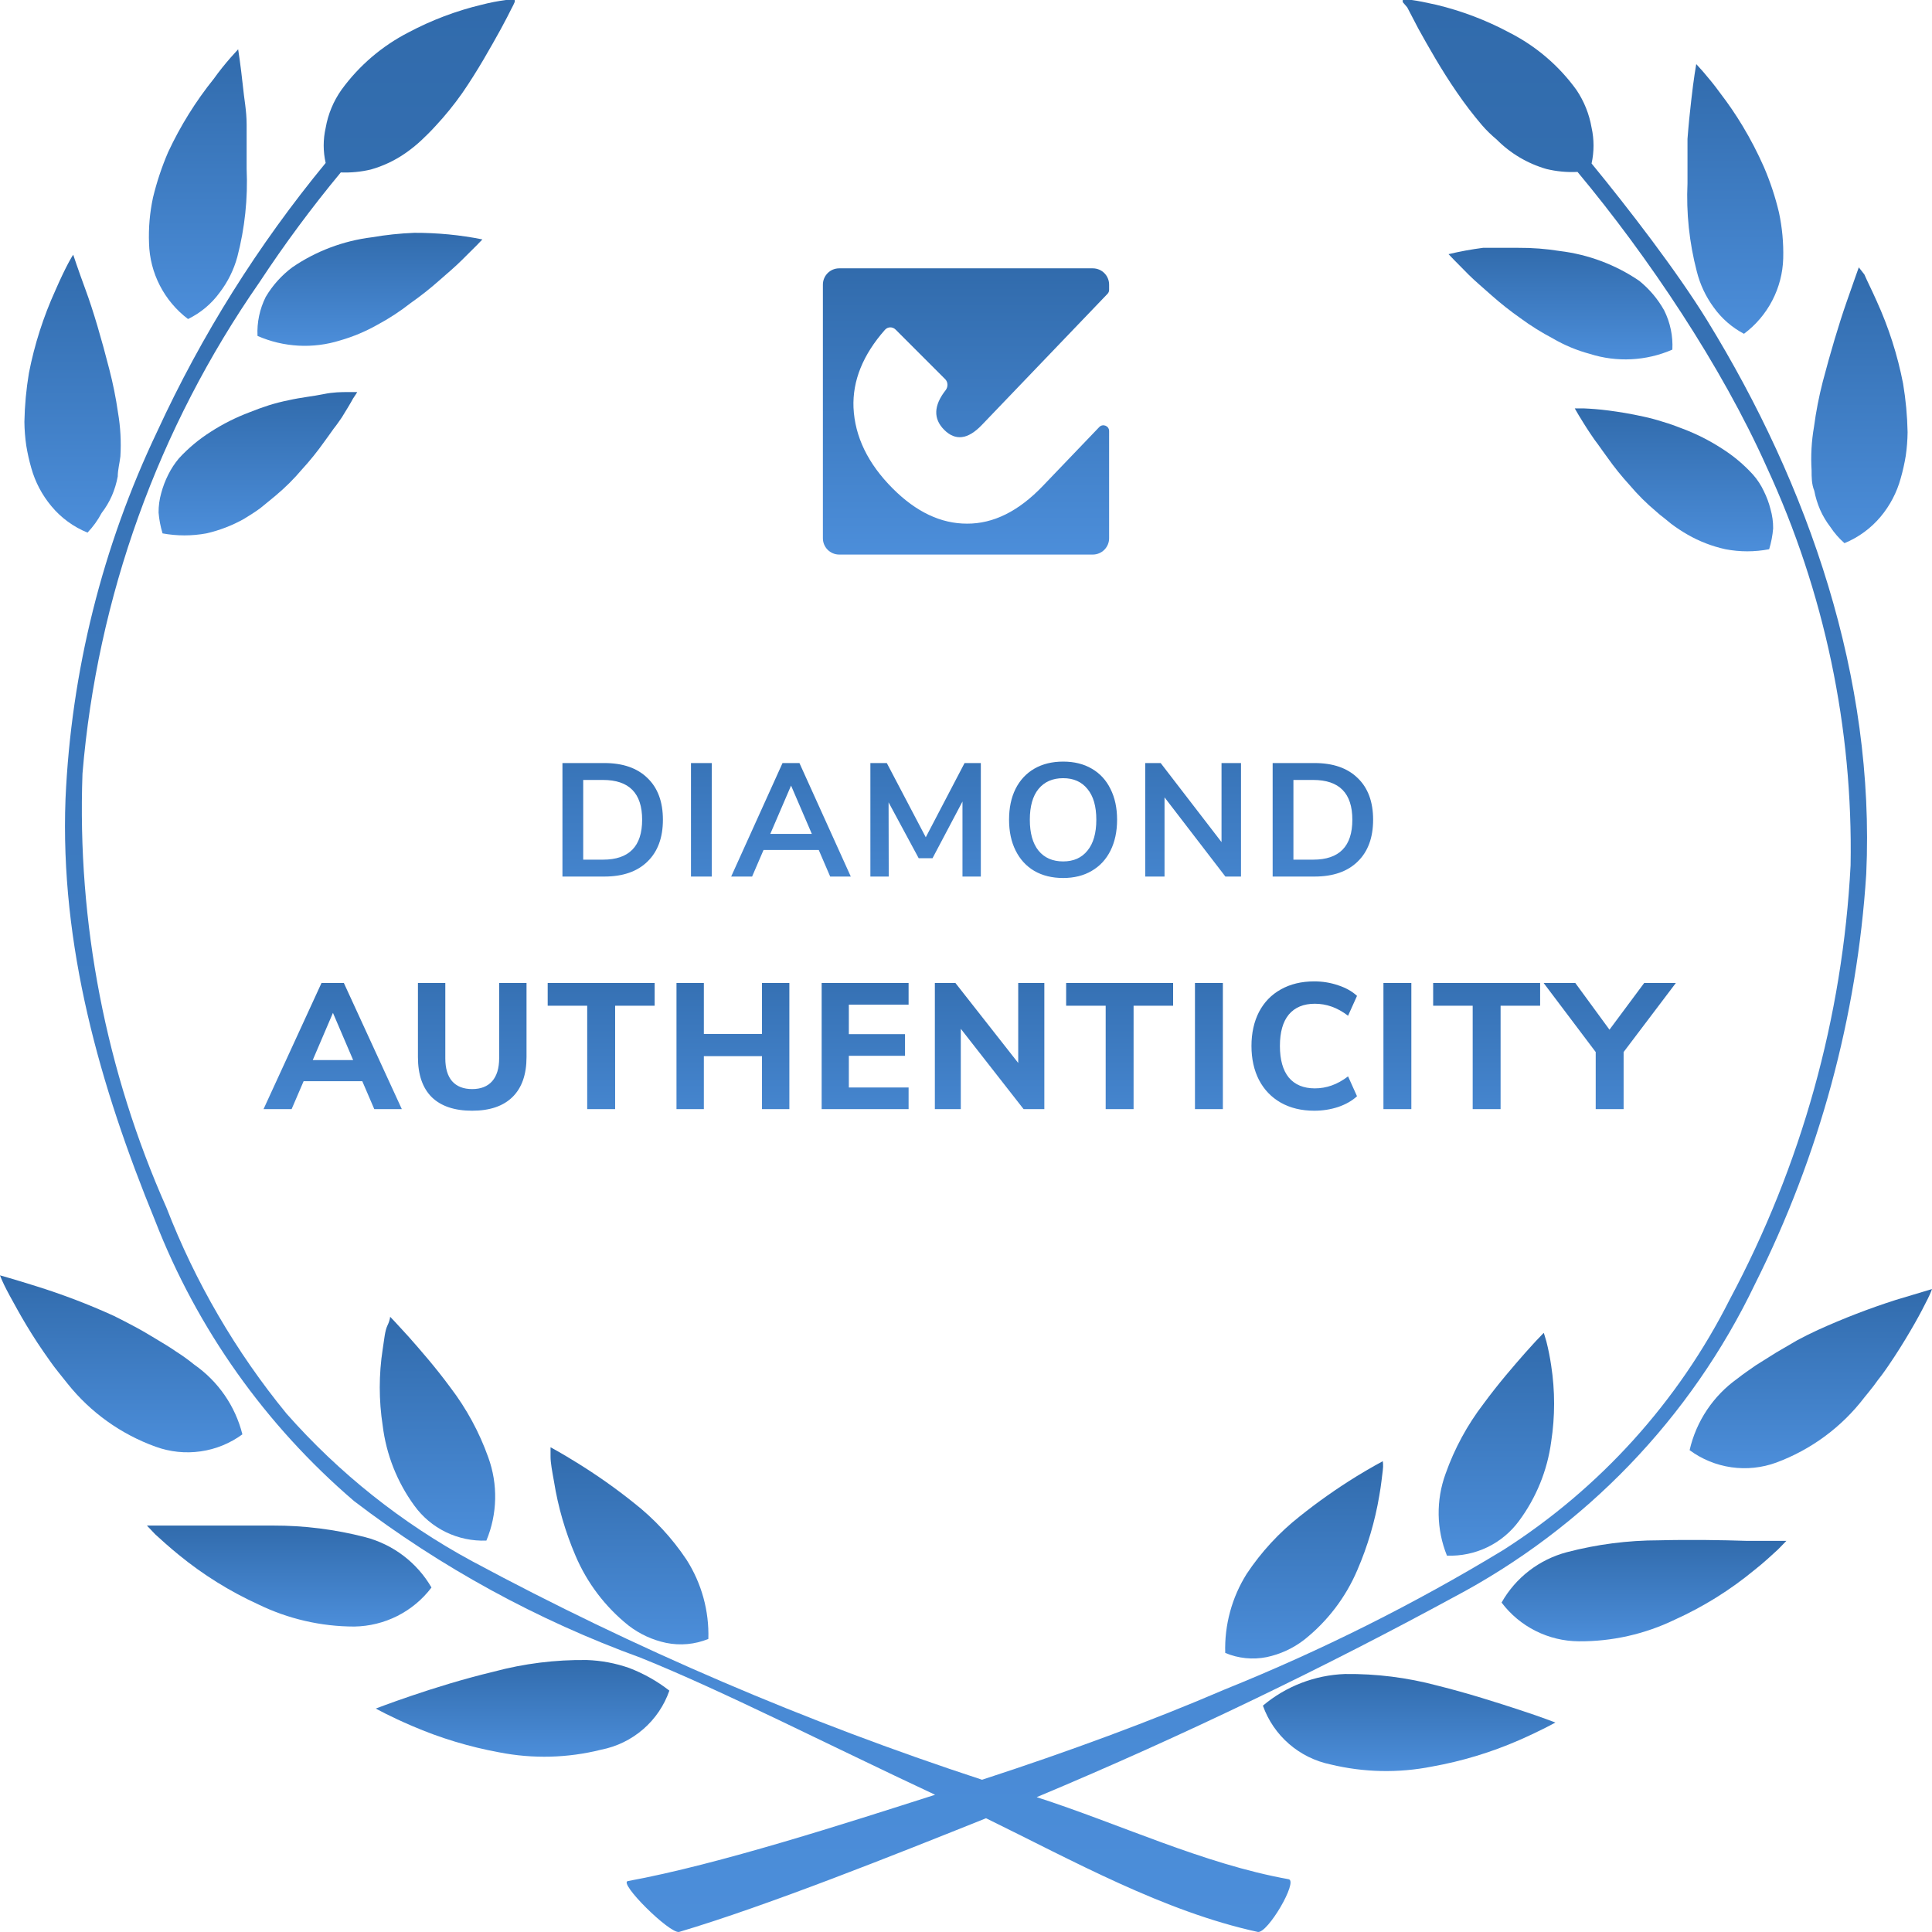 <svg fill="none" viewBox="0 0 108 108" height="108" width="108" xmlns="http://www.w3.org/2000/svg">
<g clip-path="url(#clip0_759_14009)">
<path fill="url(#paint0_linear_759_14009)" d="M37.418 94.507C36.735 93.975 35.975 93.548 35.165 93.239C34.406 92.974 33.611 92.824 32.807 92.797C31.051 92.773 29.3 92.992 27.604 93.446C25.884 93.858 24.239 94.374 23.023 94.787C21.807 95.2 21.007 95.509 21.007 95.509C21.007 95.509 21.793 95.951 23.038 96.482C24.597 97.155 26.229 97.65 27.901 97.956C29.791 98.328 31.74 98.278 33.608 97.808C34.478 97.638 35.288 97.243 35.956 96.663C36.625 96.084 37.129 95.34 37.418 94.507Z"></path>
<path fill="url(#paint1_linear_759_14009)" d="M32.17 86.961C32.817 88.487 33.836 89.829 35.135 90.867C35.754 91.345 36.473 91.678 37.24 91.839C38.03 92 38.851 91.923 39.597 91.618C39.646 90.056 39.222 88.516 38.382 87.196C37.572 85.979 36.571 84.9 35.417 83.998C34.411 83.193 33.356 82.45 32.259 81.772C31.384 81.227 30.776 80.903 30.776 80.903C30.776 80.903 30.776 81.094 30.776 81.433C30.776 81.772 30.865 82.244 30.969 82.819C31.197 84.243 31.601 85.634 32.17 86.961Z"></path>
<path fill="url(#paint2_linear_759_14009)" d="M19.806 90.925C20.645 90.912 21.47 90.709 22.218 90.331C22.965 89.953 23.616 89.41 24.12 88.743C23.721 88.054 23.187 87.45 22.551 86.966C21.915 86.483 21.189 86.13 20.414 85.928C18.734 85.494 17.005 85.276 15.27 85.28C13.506 85.28 11.742 85.28 10.422 85.28H8.213L8.673 85.766C8.984 86.046 9.429 86.459 9.992 86.916C11.348 88.027 12.843 88.958 14.44 89.687C16.11 90.5 17.946 90.923 19.806 90.925Z"></path>
<path fill="url(#paint3_linear_759_14009)" d="M23.157 84.16C23.613 84.793 24.22 85.304 24.924 85.646C25.628 85.988 26.406 86.151 27.189 86.12C27.807 84.635 27.844 82.974 27.293 81.463C26.793 80.06 26.078 78.743 25.173 77.557C24.328 76.407 23.468 75.435 22.846 74.727L22.089 73.902L21.808 73.607C21.808 73.607 21.808 73.784 21.66 74.093C21.511 74.403 21.482 74.874 21.393 75.42C21.174 76.836 21.174 78.278 21.393 79.694C21.591 81.307 22.198 82.844 23.157 84.16Z"></path>
<path fill="url(#paint4_linear_759_14009)" d="M2.016 71.897C0.801 71.514 0 71.293 0 71.293C0 71.293 0.074 71.499 0.237 71.838C0.4 72.177 0.652 72.634 0.964 73.194C1.275 73.754 1.66 74.403 2.105 75.081C2.328 75.42 2.565 75.759 2.817 76.113L3.009 76.378L3.261 76.702L3.78 77.351C5.061 78.956 6.765 80.175 8.702 80.873C9.505 81.165 10.368 81.254 11.214 81.133C12.06 81.013 12.862 80.685 13.55 80.181C13.154 78.606 12.202 77.224 10.867 76.29C10.541 76.024 10.199 75.778 9.844 75.553C9.488 75.302 9.103 75.081 8.717 74.845C8.332 74.609 7.931 74.373 7.516 74.152C7.101 73.931 6.76 73.754 6.375 73.563C4.959 72.917 3.503 72.361 2.016 71.897Z"></path>
<path fill="url(#paint5_linear_759_14009)" d="M5.678 28.682C5.909 28.382 6.103 28.056 6.256 27.709C6.404 27.364 6.514 27.003 6.582 26.633C6.582 26.28 6.686 25.896 6.73 25.513C6.78 24.695 6.735 23.874 6.597 23.067C6.48 22.247 6.316 21.436 6.108 20.635C5.678 18.954 5.218 17.377 4.788 16.213C4.358 15.048 4.092 14.238 4.092 14.238C4.092 14.238 3.973 14.415 3.795 14.754C3.617 15.093 3.38 15.579 3.098 16.228C2.425 17.708 1.927 19.261 1.616 20.856C1.466 21.757 1.381 22.669 1.364 23.582C1.369 24.026 1.404 24.47 1.468 24.909C1.537 25.332 1.631 25.75 1.749 26.162C1.968 26.946 2.352 27.674 2.876 28.299C3.415 28.949 4.108 29.455 4.892 29.773C5.203 29.447 5.468 29.08 5.678 28.682Z"></path>
<path fill="url(#paint6_linear_759_14009)" d="M19.732 22.285C19.895 22.05 19.969 21.917 19.969 21.917H19.45C19.094 21.917 18.635 21.917 18.071 22.035C17.508 22.153 16.841 22.212 16.129 22.374C15.759 22.448 15.393 22.542 15.032 22.654C14.662 22.772 14.306 22.904 13.935 23.052C13.177 23.338 12.451 23.704 11.771 24.143C11.121 24.556 10.528 25.051 10.007 25.616C9.767 25.9 9.563 26.212 9.399 26.545C9.236 26.87 9.107 27.211 9.013 27.562C8.912 27.917 8.862 28.284 8.865 28.653C8.897 29.048 8.972 29.438 9.087 29.817C9.896 29.966 10.725 29.966 11.534 29.817C12.271 29.649 12.98 29.376 13.639 29.006C13.95 28.815 14.261 28.623 14.558 28.402L14.973 28.063L15.403 27.709C15.939 27.261 16.435 26.768 16.885 26.235C17.333 25.746 17.749 25.229 18.131 24.688L18.398 24.32L18.65 23.966C18.828 23.745 18.976 23.524 19.109 23.332C19.391 22.875 19.598 22.536 19.732 22.285Z"></path>
<path fill="url(#paint7_linear_759_14009)" d="M10.511 17.834C11.211 17.494 11.817 16.988 12.275 16.36C12.734 15.762 13.071 15.081 13.268 14.355C13.687 12.749 13.861 11.09 13.787 9.433C13.787 9.005 13.787 8.578 13.787 8.165C13.787 7.752 13.787 7.354 13.787 6.957C13.787 6.175 13.639 5.483 13.579 4.819C13.446 3.581 13.313 2.756 13.313 2.756L12.912 3.198C12.571 3.584 12.249 3.988 11.949 4.407C10.937 5.666 10.081 7.042 9.399 8.504C9.046 9.324 8.764 10.172 8.554 11.039C8.372 11.882 8.298 12.743 8.331 13.604C8.353 14.426 8.56 15.233 8.938 15.965C9.315 16.697 9.852 17.336 10.511 17.834Z"></path>
<path fill="url(#paint8_linear_759_14009)" d="M22.964 16.935C23.516 16.548 24.046 16.129 24.55 15.682C25.025 15.27 25.469 14.887 25.81 14.548L26.655 13.707L26.967 13.383C26.339 13.257 25.706 13.164 25.069 13.103C24.433 13.043 23.795 13.013 23.157 13.015C22.361 13.046 21.569 13.13 20.785 13.265C19.188 13.462 17.662 14.038 16.337 14.945C15.739 15.394 15.235 15.955 14.855 16.596C14.517 17.273 14.358 18.023 14.395 18.778C15.855 19.418 17.499 19.507 19.02 19.028C19.733 18.823 20.42 18.536 21.066 18.173C21.734 17.817 22.369 17.403 22.964 16.935Z"></path>
<path fill="url(#paint9_linear_759_14009)" d="M19.791 83.91C24.649 87.621 30.049 90.573 35.803 92.665C40.383 94.507 46.284 97.528 52.273 100.329C47.364 101.897 40.171 104.227 35.099 105.153C34.551 105.241 37.427 108.1 37.961 107.997C42.927 106.523 50.153 103.63 55.12 101.641C59.952 104.002 65.055 106.854 70.315 107.997C70.864 108.086 72.583 105.153 72.035 105.049C67.266 104.196 62.561 101.944 57.951 100.462C66.268 96.983 74.259 93.092 81.226 89.304C88.605 85.414 94.526 79.263 98.112 71.765C101.7 64.618 103.812 56.831 104.324 48.86C104.828 37.909 101.121 27.164 95.429 17.908C93.732 15.152 91.024 11.643 88.97 9.138C89.116 8.478 89.116 7.794 88.97 7.134C88.84 6.38 88.552 5.662 88.124 5.026C87.152 3.68 85.872 2.584 84.389 1.828C83.093 1.133 81.713 0.608 80.282 0.265C79.704 0.133 79.244 0.044 78.918 0H78.548H78.414V0.118L78.666 0.413L79.289 1.607C79.837 2.594 80.564 3.891 81.439 5.159C81.874 5.797 82.345 6.412 82.847 7.001C83.096 7.288 83.369 7.554 83.662 7.797C84.433 8.576 85.393 9.144 86.449 9.448C87.017 9.585 87.601 9.639 88.184 9.61C92.141 14.354 96.249 20.485 98.764 26.118C101.988 33.092 103.589 40.699 103.449 48.374C103.008 56.859 100.701 65.146 96.689 72.649C93.81 78.362 89.436 83.199 84.028 86.651C79.056 89.667 73.845 92.274 68.447 94.448C64.444 96.172 59.7 97.927 54.897 99.489C45.05 96.261 35.51 92.172 26.389 87.27C22.467 85.148 18.954 82.354 16.011 79.016C13.182 75.559 10.921 71.679 9.31 67.52C5.916 59.886 4.309 51.586 4.611 43.245C5.431 33.388 8.84 23.919 14.499 15.786C15.901 13.655 17.421 11.603 19.05 9.639C19.613 9.661 20.177 9.607 20.726 9.477C21.426 9.28 22.088 8.966 22.682 8.549C22.99 8.334 23.283 8.097 23.557 7.841C23.824 7.591 24.091 7.325 24.358 7.031C24.893 6.456 25.389 5.845 25.84 5.203C26.715 3.935 27.441 2.624 27.99 1.636C28.257 1.15 28.464 0.737 28.612 0.442C28.673 0.332 28.728 0.219 28.776 0.103V0H28.657H28.286C27.826 0.06 27.371 0.149 26.922 0.265C25.498 0.606 24.123 1.126 22.831 1.813C21.351 2.574 20.072 3.67 19.095 5.011C18.642 5.649 18.338 6.379 18.205 7.148C18.058 7.794 18.058 8.464 18.205 9.109C14.432 13.687 11.268 18.73 8.791 24.113C5.72 30.553 3.976 37.539 3.662 44.659C3.351 52.84 5.574 60.681 8.673 68.242C11.027 74.294 14.846 79.675 19.791 83.91Z"></path>
<path fill="url(#paint10_linear_759_14009)" d="M80.055 98.751C81.728 98.452 83.361 97.957 84.918 97.277C86.163 96.732 86.949 96.29 86.949 96.29C86.949 96.29 86.148 95.98 84.933 95.582C83.717 95.184 82.071 94.654 80.352 94.226C78.67 93.776 76.934 93.558 75.192 93.578C73.504 93.638 71.886 94.261 70.597 95.347C70.889 96.171 71.391 96.907 72.053 97.483C72.715 98.059 73.516 98.455 74.377 98.633C76.239 99.083 78.176 99.124 80.055 98.751Z"></path>
<path fill="url(#paint11_linear_759_14009)" d="M70.804 92.635C71.571 92.473 72.291 92.141 72.909 91.662C74.207 90.63 75.226 89.293 75.874 87.771C76.452 86.435 76.865 85.034 77.105 83.6C77.208 83.025 77.253 82.538 77.297 82.214C77.342 81.89 77.297 81.684 77.297 81.684C77.297 81.684 76.704 81.993 75.815 82.538C74.718 83.216 73.663 83.959 72.657 84.764C71.504 85.672 70.503 86.757 69.692 87.977C68.861 89.3 68.443 90.839 68.491 92.399C69.221 92.707 70.027 92.789 70.804 92.635Z"></path>
<path fill="url(#paint12_linear_759_14009)" d="M92.73 86.105C90.994 86.106 89.265 86.329 87.586 86.769C86.82 86.972 86.102 87.325 85.476 87.809C84.849 88.292 84.327 88.896 83.939 89.584C84.442 90.251 85.093 90.794 85.841 91.169C86.589 91.545 87.415 91.744 88.253 91.75C90.112 91.764 91.948 91.35 93.62 90.542C95.22 89.819 96.715 88.887 98.067 87.771C98.631 87.329 99.076 86.901 99.387 86.621L99.861 86.135H97.638C96.259 86.091 94.495 86.061 92.73 86.105Z"></path>
<path fill="url(#paint13_linear_759_14009)" d="M80.885 86.961C81.667 86.991 82.443 86.829 83.147 86.49C83.85 86.15 84.458 85.644 84.918 85.015C85.88 83.715 86.498 82.194 86.712 80.594C86.93 79.182 86.93 77.746 86.712 76.334C86.646 75.883 86.557 75.435 86.445 74.993C86.356 74.683 86.297 74.506 86.297 74.506L86.015 74.801C85.822 74.993 85.57 75.287 85.259 75.626C84.636 76.334 83.776 77.322 82.931 78.471C82.023 79.655 81.308 80.973 80.811 82.377C80.267 83.862 80.293 85.494 80.885 86.961Z"></path>
<path fill="url(#paint14_linear_759_14009)" d="M104.22 78.117C104.398 77.911 104.561 77.69 104.739 77.469L104.976 77.145L105.183 76.879C105.435 76.54 105.672 76.186 105.895 75.847C106.34 75.169 106.725 74.521 107.036 73.976C107.348 73.43 107.6 72.929 107.763 72.605C107.926 72.281 108 72.06 108 72.06L105.984 72.664C104.499 73.139 103.044 73.7 101.625 74.344C101.24 74.521 100.854 74.713 100.469 74.919L99.283 75.612L98.156 76.319C97.8 76.57 97.445 76.806 97.133 77.056C95.775 78.02 94.82 79.447 94.45 81.065C95.136 81.572 95.939 81.901 96.786 82.022C97.632 82.143 98.495 82.052 99.298 81.758C101.252 81.032 102.959 79.77 104.22 78.117Z"></path>
<path fill="url(#paint15_linear_759_14009)" d="M103.908 14.946C103.908 14.946 103.627 15.727 103.212 16.921C102.796 18.115 102.322 19.706 101.892 21.343C101.679 22.172 101.516 23.014 101.403 23.863C101.264 24.666 101.219 25.482 101.269 26.295C101.269 26.678 101.269 27.061 101.418 27.43C101.488 27.794 101.597 28.15 101.744 28.491C101.896 28.837 102.091 29.164 102.322 29.464C102.542 29.797 102.806 30.1 103.108 30.363C103.89 30.041 104.582 29.535 105.124 28.889C105.651 28.261 106.035 27.527 106.251 26.737C106.369 26.325 106.463 25.907 106.532 25.484C106.596 25.045 106.631 24.602 106.636 24.158C106.618 23.249 106.534 22.343 106.384 21.446C106.075 19.85 105.577 18.297 104.902 16.818C104.635 16.213 104.383 15.727 104.22 15.344L103.908 14.946Z"></path>
<path fill="url(#paint16_linear_759_14009)" d="M98.601 27.459C98.444 27.122 98.24 26.81 97.993 26.531C97.475 25.962 96.882 25.466 96.229 25.057C95.549 24.618 94.823 24.252 94.064 23.966C93.694 23.819 93.323 23.686 92.968 23.583C92.607 23.466 92.241 23.367 91.87 23.288C91.144 23.126 90.492 23.023 89.928 22.949C89.365 22.875 88.905 22.846 88.564 22.831H88.031L88.253 23.214C88.401 23.45 88.609 23.804 88.876 24.202C89.143 24.6 89.157 24.614 89.335 24.85L89.587 25.204L89.854 25.573C90.236 26.114 90.652 26.631 91.1 27.12C91.55 27.653 92.046 28.146 92.582 28.594C92.719 28.72 92.862 28.838 93.012 28.948L93.427 29.287C93.721 29.507 94.028 29.709 94.346 29.891C95.002 30.267 95.712 30.54 96.451 30.702C97.259 30.858 98.09 30.858 98.897 30.702C99.013 30.323 99.088 29.932 99.12 29.537C99.123 29.174 99.073 28.811 98.972 28.461C98.885 28.115 98.76 27.779 98.601 27.459Z"></path>
<path fill="url(#paint17_linear_759_14009)" d="M97.489 18.66C98.15 18.166 98.691 17.531 99.07 16.801C99.45 16.071 99.66 15.266 99.683 14.444C99.706 13.583 99.626 12.722 99.446 11.88C99.239 11.007 98.956 10.154 98.601 9.33C98.254 8.544 97.858 7.782 97.415 7.045C97.035 6.413 96.619 5.803 96.17 5.218C95.799 4.702 95.444 4.289 95.206 4.009L94.821 3.582C94.821 3.582 94.673 4.407 94.539 5.63C94.465 6.264 94.391 6.986 94.332 7.767C94.332 8.165 94.332 8.563 94.332 8.976C94.332 9.389 94.332 9.816 94.332 10.244C94.257 11.901 94.432 13.56 94.85 15.166C95.031 15.895 95.353 16.581 95.799 17.186C96.239 17.802 96.818 18.306 97.489 18.66Z"></path>
<path fill="url(#paint18_linear_759_14009)" d="M91.633 15.697C90.307 14.794 88.781 14.223 87.186 14.031C86.421 13.908 85.648 13.849 84.873 13.854C84.147 13.854 83.48 13.854 82.901 13.854C82.253 13.938 81.61 14.056 80.974 14.208L81.285 14.532L82.116 15.373C82.471 15.726 82.916 16.095 83.391 16.522C83.896 16.968 84.425 17.386 84.977 17.775C85.559 18.204 86.174 18.588 86.815 18.925C87.456 19.299 88.144 19.587 88.861 19.779C90.38 20.265 92.025 20.181 93.486 19.544C93.526 18.785 93.367 18.028 93.027 17.348C92.672 16.714 92.199 16.154 91.633 15.697Z"></path>
<path fill="url(#paint19_linear_759_14009)" d="M20.922 62L20.252 60.44H16.972L16.302 62H14.732L17.972 54.95H19.222L22.462 62H20.922ZM17.482 59.26H19.742L18.612 56.62L17.482 59.26ZM26.393 62.09C25.406 62.09 24.653 61.837 24.133 61.33C23.62 60.817 23.363 60.07 23.363 59.09V54.95H24.893V59.16C24.893 59.72 25.02 60.147 25.273 60.44C25.533 60.733 25.906 60.88 26.393 60.88C26.88 60.88 27.253 60.733 27.513 60.44C27.773 60.14 27.903 59.713 27.903 59.16V54.95H29.433V59.09C29.433 60.063 29.173 60.807 28.653 61.32C28.133 61.833 27.38 62.09 26.393 62.09ZM32.825 62V56.22H30.616V54.95H36.596V56.22H34.386V62H32.825ZM42.596 54.95H44.126V62H42.596V59.04H39.346V62H37.816V54.95H39.346V57.8H42.596V54.95ZM45.931 62V54.95H50.791V56.16H47.451V57.81H50.591V59.02H47.451V60.79H50.791V62H45.931ZM56.919 54.95H58.379V62H57.219L53.709 57.51V62H52.259V54.95H53.409L56.919 59.42V54.95ZM61.808 62V56.22H59.598V54.95H65.578V56.22H63.368V62H61.808ZM66.799 62V54.95H68.359V62H66.799ZM73.468 62.09C72.755 62.09 72.131 61.94 71.598 61.64C71.071 61.34 70.665 60.917 70.378 60.37C70.098 59.823 69.958 59.19 69.958 58.47C69.958 57.75 70.098 57.117 70.378 56.57C70.665 56.023 71.071 55.603 71.598 55.31C72.131 55.01 72.755 54.86 73.468 54.86C73.935 54.86 74.381 54.933 74.808 55.08C75.235 55.22 75.585 55.417 75.858 55.67L75.358 56.78C75.051 56.547 74.745 56.377 74.438 56.27C74.138 56.163 73.825 56.11 73.498 56.11C72.871 56.11 72.388 56.31 72.048 56.71C71.715 57.11 71.548 57.697 71.548 58.47C71.548 59.243 71.715 59.833 72.048 60.24C72.388 60.64 72.871 60.84 73.498 60.84C73.825 60.84 74.138 60.787 74.438 60.68C74.745 60.573 75.051 60.403 75.358 60.17L75.858 61.28C75.585 61.533 75.235 61.733 74.808 61.88C74.381 62.02 73.935 62.09 73.468 62.09ZM77.335 62V54.95H78.895V62H77.335ZM82.324 62V56.22H80.114V54.95H86.094V56.22H83.884V62H82.324ZM93.681 54.95L90.761 58.81V62H89.201V58.81L86.291 54.95H88.061L89.971 57.56L91.911 54.95H93.681Z"></path>
<path fill="url(#paint20_linear_759_14009)" d="M31.441 42.655H33.781C34.819 42.655 35.623 42.934 36.193 43.492C36.769 44.044 37.057 44.821 37.057 45.823C37.057 46.825 36.769 47.605 36.193 48.163C35.623 48.721 34.819 49 33.781 49H31.441V42.655ZM33.709 48.055C35.167 48.055 35.896 47.311 35.896 45.823C35.896 44.341 35.167 43.6 33.709 43.6H32.602V48.055H33.709ZM38.626 49V42.655H39.787V49H38.626ZM46.408 49L45.769 47.515H42.682L42.043 49H40.873L43.744 42.655H44.689L47.56 49H46.408ZM43.06 46.615H45.382L44.221 43.915L43.06 46.615ZM53.92 42.655H54.829V49H53.803V44.806L52.129 47.974H51.355L49.672 44.851L49.681 49H48.655V42.655H49.573L51.751 46.804L53.92 42.655ZM59.431 49.081C58.812 49.081 58.276 48.949 57.819 48.685C57.37 48.421 57.022 48.043 56.776 47.551C56.529 47.059 56.407 46.483 56.407 45.823C56.407 45.163 56.526 44.59 56.767 44.104C57.013 43.612 57.364 43.234 57.819 42.97C58.276 42.706 58.812 42.574 59.431 42.574C60.048 42.574 60.583 42.706 61.032 42.97C61.489 43.234 61.837 43.612 62.077 44.104C62.322 44.59 62.446 45.163 62.446 45.823C62.446 46.483 62.322 47.059 62.077 47.551C61.831 48.043 61.48 48.421 61.023 48.685C60.574 48.949 60.042 49.081 59.431 49.081ZM59.431 48.154C60.013 48.154 60.465 47.953 60.789 47.551C61.12 47.149 61.285 46.573 61.285 45.823C61.285 45.073 61.12 44.5 60.789 44.104C60.465 43.702 60.013 43.501 59.431 43.501C58.843 43.501 58.383 43.702 58.053 44.104C57.73 44.5 57.568 45.073 57.568 45.823C57.568 46.573 57.73 47.149 58.053 47.551C58.383 47.953 58.843 48.154 59.431 48.154ZM68.284 42.655H69.373V49H68.5L65.098 44.572V49H64.018V42.655H64.882L68.284 47.074V42.655ZM71.142 42.655H73.482C74.52 42.655 75.324 42.934 75.894 43.492C76.47 44.044 76.758 44.821 76.758 45.823C76.758 46.825 76.47 47.605 75.894 48.163C75.324 48.721 74.52 49 73.482 49H71.142V42.655ZM73.41 48.055C74.868 48.055 75.597 47.311 75.597 45.823C75.597 44.341 74.868 43.6 73.41 43.6H72.303V48.055H73.41Z"></path>
<path fill="url(#paint21_linear_759_14009)" d="M46.912 15C46.408 15 46 15.408 46 15.912V30.088C46 30.592 46.408 31 46.912 31H61.088C61.592 31 62 30.592 62 30.088V24.095C62 23.806 61.648 23.665 61.449 23.873L58.289 27.171C56.939 28.58 55.529 29.28 54.061 29.272C52.604 29.276 51.221 28.623 49.91 27.313C48.519 25.921 47.786 24.411 47.711 22.783C47.652 21.28 48.239 19.83 49.471 18.435C49.628 18.258 49.896 18.256 50.062 18.422L52.837 21.197C53.002 21.362 53.004 21.631 52.859 21.815C52.189 22.672 52.164 23.41 52.783 24.03C53.41 24.656 54.108 24.567 54.88 23.762L61.911 16.425C61.968 16.365 62 16.286 62 16.203V15.912C62 15.408 61.592 15 61.088 15H46.912Z"></path>
</g>
<defs>
<linearGradient gradientUnits="userSpaceOnUse" y2="98.202" x2="29.212" y1="92.795" x1="29.212" id="paint0_linear_759_14009">
<stop stop-color="#316BAC"></stop>
<stop stop-color="#4C8EDA" offset="1"></stop>
</linearGradient>
<linearGradient gradientUnits="userSpaceOnUse" y2="91.921" x2="35.189" y1="80.903" x1="35.189" id="paint1_linear_759_14009">
<stop stop-color="#316BAC"></stop>
<stop stop-color="#4C8EDA" offset="1"></stop>
</linearGradient>
<linearGradient gradientUnits="userSpaceOnUse" y2="90.925" x2="16.167" y1="85.28" x1="16.167" id="paint2_linear_759_14009">
<stop stop-color="#316BAC"></stop>
<stop stop-color="#4C8EDA" offset="1"></stop>
</linearGradient>
<linearGradient gradientUnits="userSpaceOnUse" y2="86.124" x2="24.455" y1="73.607" x1="24.455" id="paint3_linear_759_14009">
<stop stop-color="#316BAC"></stop>
<stop stop-color="#4C8EDA" offset="1"></stop>
</linearGradient>
<linearGradient gradientUnits="userSpaceOnUse" y2="81.186" x2="6.775" y1="71.293" x1="6.775" id="paint4_linear_759_14009">
<stop stop-color="#316BAC"></stop>
<stop stop-color="#4C8EDA" offset="1"></stop>
</linearGradient>
<linearGradient gradientUnits="userSpaceOnUse" y2="29.773" x2="4.057" y1="14.238" x1="4.057" id="paint5_linear_759_14009">
<stop stop-color="#316BAC"></stop>
<stop stop-color="#4C8EDA" offset="1"></stop>
</linearGradient>
<linearGradient gradientUnits="userSpaceOnUse" y2="29.929" x2="14.417" y1="21.917" x1="14.417" id="paint6_linear_759_14009">
<stop stop-color="#316BAC"></stop>
<stop stop-color="#4C8EDA" offset="1"></stop>
</linearGradient>
<linearGradient gradientUnits="userSpaceOnUse" y2="17.834" x2="11.064" y1="2.756" x1="11.064" id="paint7_linear_759_14009">
<stop stop-color="#316BAC"></stop>
<stop stop-color="#4C8EDA" offset="1"></stop>
</linearGradient>
<linearGradient gradientUnits="userSpaceOnUse" y2="19.332" x2="20.678" y1="13.015" x1="20.678" id="paint8_linear_759_14009">
<stop stop-color="#316BAC"></stop>
<stop stop-color="#4C8EDA" offset="1"></stop>
</linearGradient>
<linearGradient gradientUnits="userSpaceOnUse" y2="108" x2="54.001" y1="0" x1="54.001" id="paint9_linear_759_14009">
<stop stop-color="#316BAC"></stop>
<stop stop-color="#4C8EDA" offset="1"></stop>
</linearGradient>
<linearGradient gradientUnits="userSpaceOnUse" y2="99.004" x2="78.773" y1="93.577" x1="78.773" id="paint10_linear_759_14009">
<stop stop-color="#316BAC"></stop>
<stop stop-color="#4C8EDA" offset="1"></stop>
</linearGradient>
<linearGradient gradientUnits="userSpaceOnUse" y2="92.711" x2="72.902" y1="81.684" x1="72.902" id="paint11_linear_759_14009">
<stop stop-color="#316BAC"></stop>
<stop stop-color="#4C8EDA" offset="1"></stop>
</linearGradient>
<linearGradient gradientUnits="userSpaceOnUse" y2="91.751" x2="91.9" y1="86.084" x1="91.9" id="paint12_linear_759_14009">
<stop stop-color="#316BAC"></stop>
<stop stop-color="#4C8EDA" offset="1"></stop>
</linearGradient>
<linearGradient gradientUnits="userSpaceOnUse" y2="86.964" x2="83.648" y1="74.506" x1="83.648" id="paint13_linear_759_14009">
<stop stop-color="#316BAC"></stop>
<stop stop-color="#4C8EDA" offset="1"></stop>
</linearGradient>
<linearGradient gradientUnits="userSpaceOnUse" y2="82.074" x2="101.225" y1="72.06" x1="101.225" id="paint14_linear_759_14009">
<stop stop-color="#316BAC"></stop>
<stop stop-color="#4C8EDA" offset="1"></stop>
</linearGradient>
<linearGradient gradientUnits="userSpaceOnUse" y2="30.363" x2="103.943" y1="14.946" x1="103.943" id="paint15_linear_759_14009">
<stop stop-color="#316BAC"></stop>
<stop stop-color="#4C8EDA" offset="1"></stop>
</linearGradient>
<linearGradient gradientUnits="userSpaceOnUse" y2="30.819" x2="93.575" y1="22.831" x1="93.575" id="paint16_linear_759_14009">
<stop stop-color="#316BAC"></stop>
<stop stop-color="#4C8EDA" offset="1"></stop>
</linearGradient>
<linearGradient gradientUnits="userSpaceOnUse" y2="18.66" x2="97.001" y1="3.582" x1="97.001" id="paint17_linear_759_14009">
<stop stop-color="#316BAC"></stop>
<stop stop-color="#4C8EDA" offset="1"></stop>
</linearGradient>
<linearGradient gradientUnits="userSpaceOnUse" y2="20.091" x2="87.233" y1="13.854" x1="87.233" id="paint18_linear_759_14009">
<stop stop-color="#316BAC"></stop>
<stop stop-color="#4C8EDA" offset="1"></stop>
</linearGradient>
<linearGradient gradientUnits="userSpaceOnUse" y2="65" x2="54" y1="53" x1="54" id="paint19_linear_759_14009">
<stop stop-color="#316BAC"></stop>
<stop stop-color="#4C8EDA" offset="1"></stop>
</linearGradient>
<linearGradient gradientUnits="userSpaceOnUse" y2="53" x2="54" y1="39" x1="54" id="paint20_linear_759_14009">
<stop stop-color="#316BAC"></stop>
<stop stop-color="#4C8EDA" offset="1"></stop>
</linearGradient>
<linearGradient gradientUnits="userSpaceOnUse" y2="31" x2="54" y1="15" x1="54" id="paint21_linear_759_14009">
<stop stop-color="#316BAC"></stop>
<stop stop-color="#4C8EDA" offset="1"></stop>
</linearGradient>
<clipPath id="clip0_759_14009">
<rect fill="white" height="108" width="108"></rect>
</clipPath>
</defs>
</svg>
